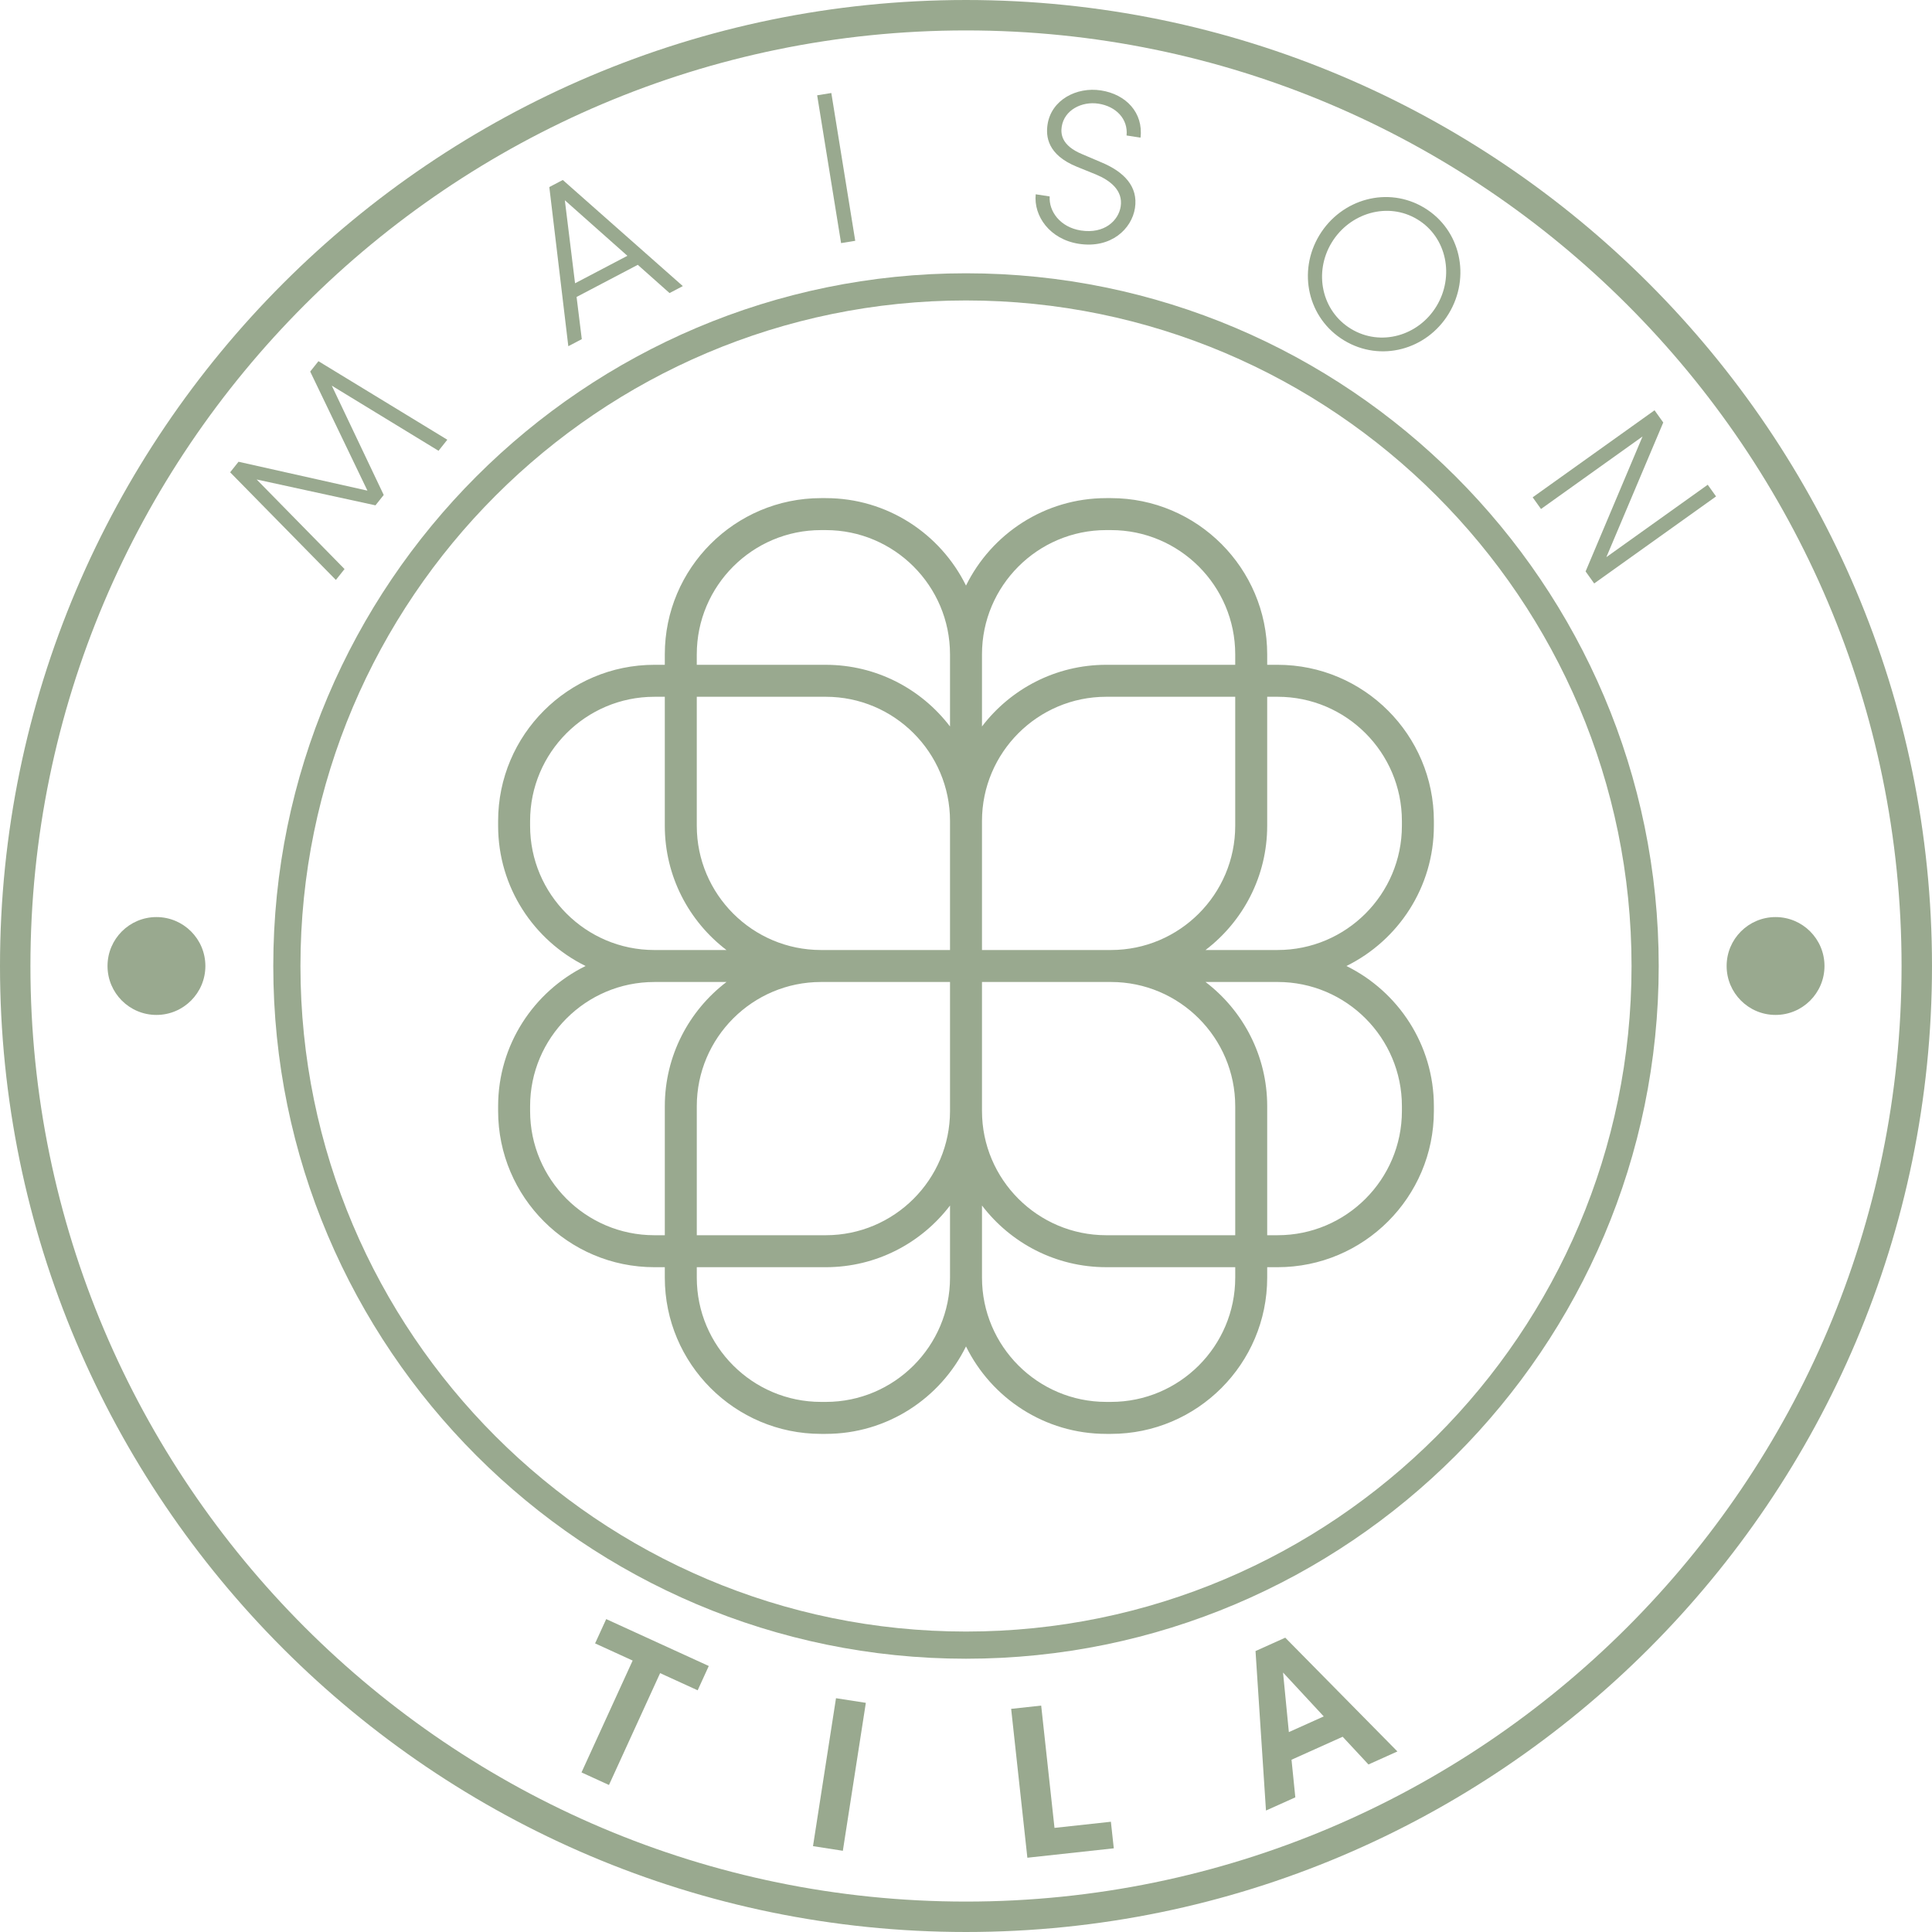 <svg xmlns="http://www.w3.org/2000/svg" width="141.111mm" viewBox="0 0 400.001 400" height="141.111mm"><g fill="#99a98f"><path d="m200 343.42c-79.082 0-143.42-64.338-143.42-143.42s64.338-143.42 143.42-143.42 143.42 64.338 143.42 143.42-64.338 143.42-143.42 143.42zm0-281.215c-75.98 0-137.795 61.815-137.795 137.795s61.815 137.795 137.795 137.795 137.795-61.815 137.795-137.795-61.814-137.795-137.795-137.795z"></path><path d="m200 400c-110.28 0-200-89.72-200-200s89.72-200 200-200 200 89.72 200 200-89.72 200-200 200zm0-393.701c-106.806 0-193.7 86.894-193.7 193.701s86.894 193.701 193.7 193.701 193.7-86.894 193.7-193.701-86.893-193.701-193.7-193.701z"></path><path d="m92.613 91.04-1.819 2.29-22.103-13.486 10.754 22.631-1.708 2.149-24.601-5.354 18.199 18.545-1.793 2.255-21.892-22.286 1.736-2.184 26.689 5.98-11.85-24.651 1.708-2.149 26.68 16.262z"></path><path d="m138.623 60.677-6.577-5.848-12.671 6.652 1.079 8.735-2.789 1.464-3.934-32.953 2.789-1.464 24.852 21.97-2.749 1.443zm-19.565-2.027 10.837-5.69-12.95-11.498z"></path><path d="m174.138 50.33-4.953-30.6 2.932-.474 4.951 30.6z"></path><path d="m214.433 40.225 2.892.445c-.199 3.065 2.159 6.388 6.473 7.051 4.891.753 7.786-2.08 8.23-4.971.514-3.336-2.175-5.388-5.083-6.61l-3.985-1.615c-6.128-2.491-6.45-6.319-6.073-8.765.78-5.07 5.984-7.821 11.055-7.04 5.203.801 8.802 4.633 8.192 9.775l-2.889-.445c.341-3.408-2.17-6.025-5.817-6.586-3.47-.534-7.08 1.324-7.606 4.748-.218 1.423-.144 3.893 4.221 5.703l4.016 1.711c4.663 1.947 7.61 4.995 6.925 9.443-.663 4.314-4.94 8.437-11.612 7.41-6.047-.931-9.4-5.772-8.939-10.254z"></path><path d="m273.162 48.699c4.571-7.544 14.201-10.235 21.745-5.664s9.616 14.351 5.045 21.895c-4.548 7.506-14.129 10.119-21.673 5.548s-9.664-14.274-5.116-21.78zm24.249 14.692c3.732-6.158 2.17-14.262-3.952-17.97-6.119-3.708-14.025-1.342-17.757 4.817-3.731 6.158-2.098 14.146 4.02 17.854 6.121 3.708 13.956 1.457 17.689-4.701z"></path><path d="m353.567 100.362 1.726 2.417-25.234 18.02-1.778-2.49 11.79-27.94-21.022 15.012-1.725-2.417 25.232-18.02 1.804 2.527-11.779 27.878 20.985-14.986z"></path><path d="m146.745 344.928-2.3 5.032-7.775-3.555-10.589 23.158-5.687-2.601 10.589-23.158-7.775-3.555 2.301-5.032 21.235 9.71z"></path><path d="m168.324 382.224 4.761-30.629 6.179.96-4.761 30.629z"></path><path d="m218.325 378.445 11.674-1.271.6 5.502-17.893 1.948-3.356-30.822 6.217-.677 2.757 25.319z"></path><path d="m283.327 365.314-5.343-5.739-10.589 4.76.788 7.787-6.075 2.731-2.165-33.021 6.156-2.768 23.221 23.555-5.992 2.694zm-16.482-6.701 7.223-3.247-8.427-9.089z"></path><circle r="10.13" cy="200" cx="367.611"></circle><circle r="10.13" cy="200" cx="32.391"></circle><path d="m296.87 170.968v-.985c0-17.833-14.508-32.342-32.342-32.342h-2.169v-2.169c0-17.833-14.508-32.342-32.342-32.342h-.985c-12.728 0-23.757 7.393-29.032 18.108-5.275-10.715-16.304-18.108-29.032-18.108h-.985c-17.833 0-32.342 14.508-32.342 32.342v2.169h-2.169c-17.833 0-32.342 14.508-32.342 32.342v.985c0 12.728 7.393 23.757 18.108 29.032-10.715 5.275-18.108 16.304-18.108 29.032v.985c0 17.833 14.508 32.342 32.342 32.342h2.169v2.169c0 17.833 14.508 32.342 32.342 32.342h.985c12.728 0 23.757-7.393 29.032-18.108 5.275 10.715 16.304 18.108 29.032 18.108h.985c17.833 0 32.342-14.508 32.342-32.342v-2.169h2.169c17.833 0 32.342-14.508 32.342-32.342v-.985c0-12.728-7.393-23.757-18.108-29.032 10.715-5.275 18.108-16.304 18.108-29.032zm-67.837-61.218h.985c14.184 0 25.722 11.539 25.722 25.722v2.169h-26.708c-10.481 0-19.809 5.015-25.722 12.767v-14.936c0-14.184 11.539-25.722 25.722-25.722zm.985 86.94h-26.708v-26.708c0-14.184 11.539-25.722 25.722-25.722h26.708v26.708c0 14.184-11.539 25.722-25.722 25.722zm25.723 32.342v26.708h-26.708c-14.184 0-25.722-11.539-25.722-25.722v-26.708h26.708c14.184 0 25.722 11.539 25.722 25.722zm-85.757-25.722h26.708v26.708c0 14.184-11.539 25.722-25.722 25.722h-26.708v-26.708c0-14.184 11.539-25.722 25.722-25.722zm-25.723-32.342v-26.708h26.708c14.184 0 25.722 11.539 25.722 25.722v26.708h-26.708c-14.184 0-25.722-11.539-25.722-25.722zm0-35.495c0-14.184 11.539-25.722 25.722-25.722h.985c14.184 0 25.722 11.539 25.722 25.722v14.936c-5.914-7.752-15.242-12.767-25.722-12.767h-26.708v-2.169zm-34.51 35.495v-.985c0-14.184 11.539-25.722 25.722-25.722h2.169v26.708c0 10.481 5.015 19.809 12.767 25.722h-14.936c-14.184 0-25.722-11.539-25.722-25.722zm25.723 84.772c-14.184 0-25.722-11.539-25.722-25.722v-.985c0-14.184 11.539-25.722 25.722-25.722h14.936c-7.752 5.914-12.767 15.242-12.767 25.722v26.708h-2.169zm35.495 34.51h-.985c-14.184 0-25.722-11.539-25.722-25.722v-2.169h26.708c10.481 0 19.809-5.015 25.722-12.767v14.936c0 14.184-11.539 25.722-25.722 25.722zm84.772-25.723c0 14.184-11.539 25.722-25.722 25.722h-.985c-14.184 0-25.722-11.539-25.722-25.722v-14.936c5.914 7.752 15.242 12.767 25.722 12.767h26.708v2.169zm34.51-35.495v.985c0 14.184-11.539 25.722-25.722 25.722h-2.169v-26.708c0-10.481-5.015-19.809-12.767-25.722h14.936c14.184 0 25.722 11.539 25.722 25.722zm-25.723-32.342h-14.936c7.752-5.914 12.767-15.242 12.767-25.722v-26.708h2.169c14.184 0 25.722 11.539 25.722 25.722v.985c0 14.184-11.539 25.722-25.722 25.722z"></path></g></svg>